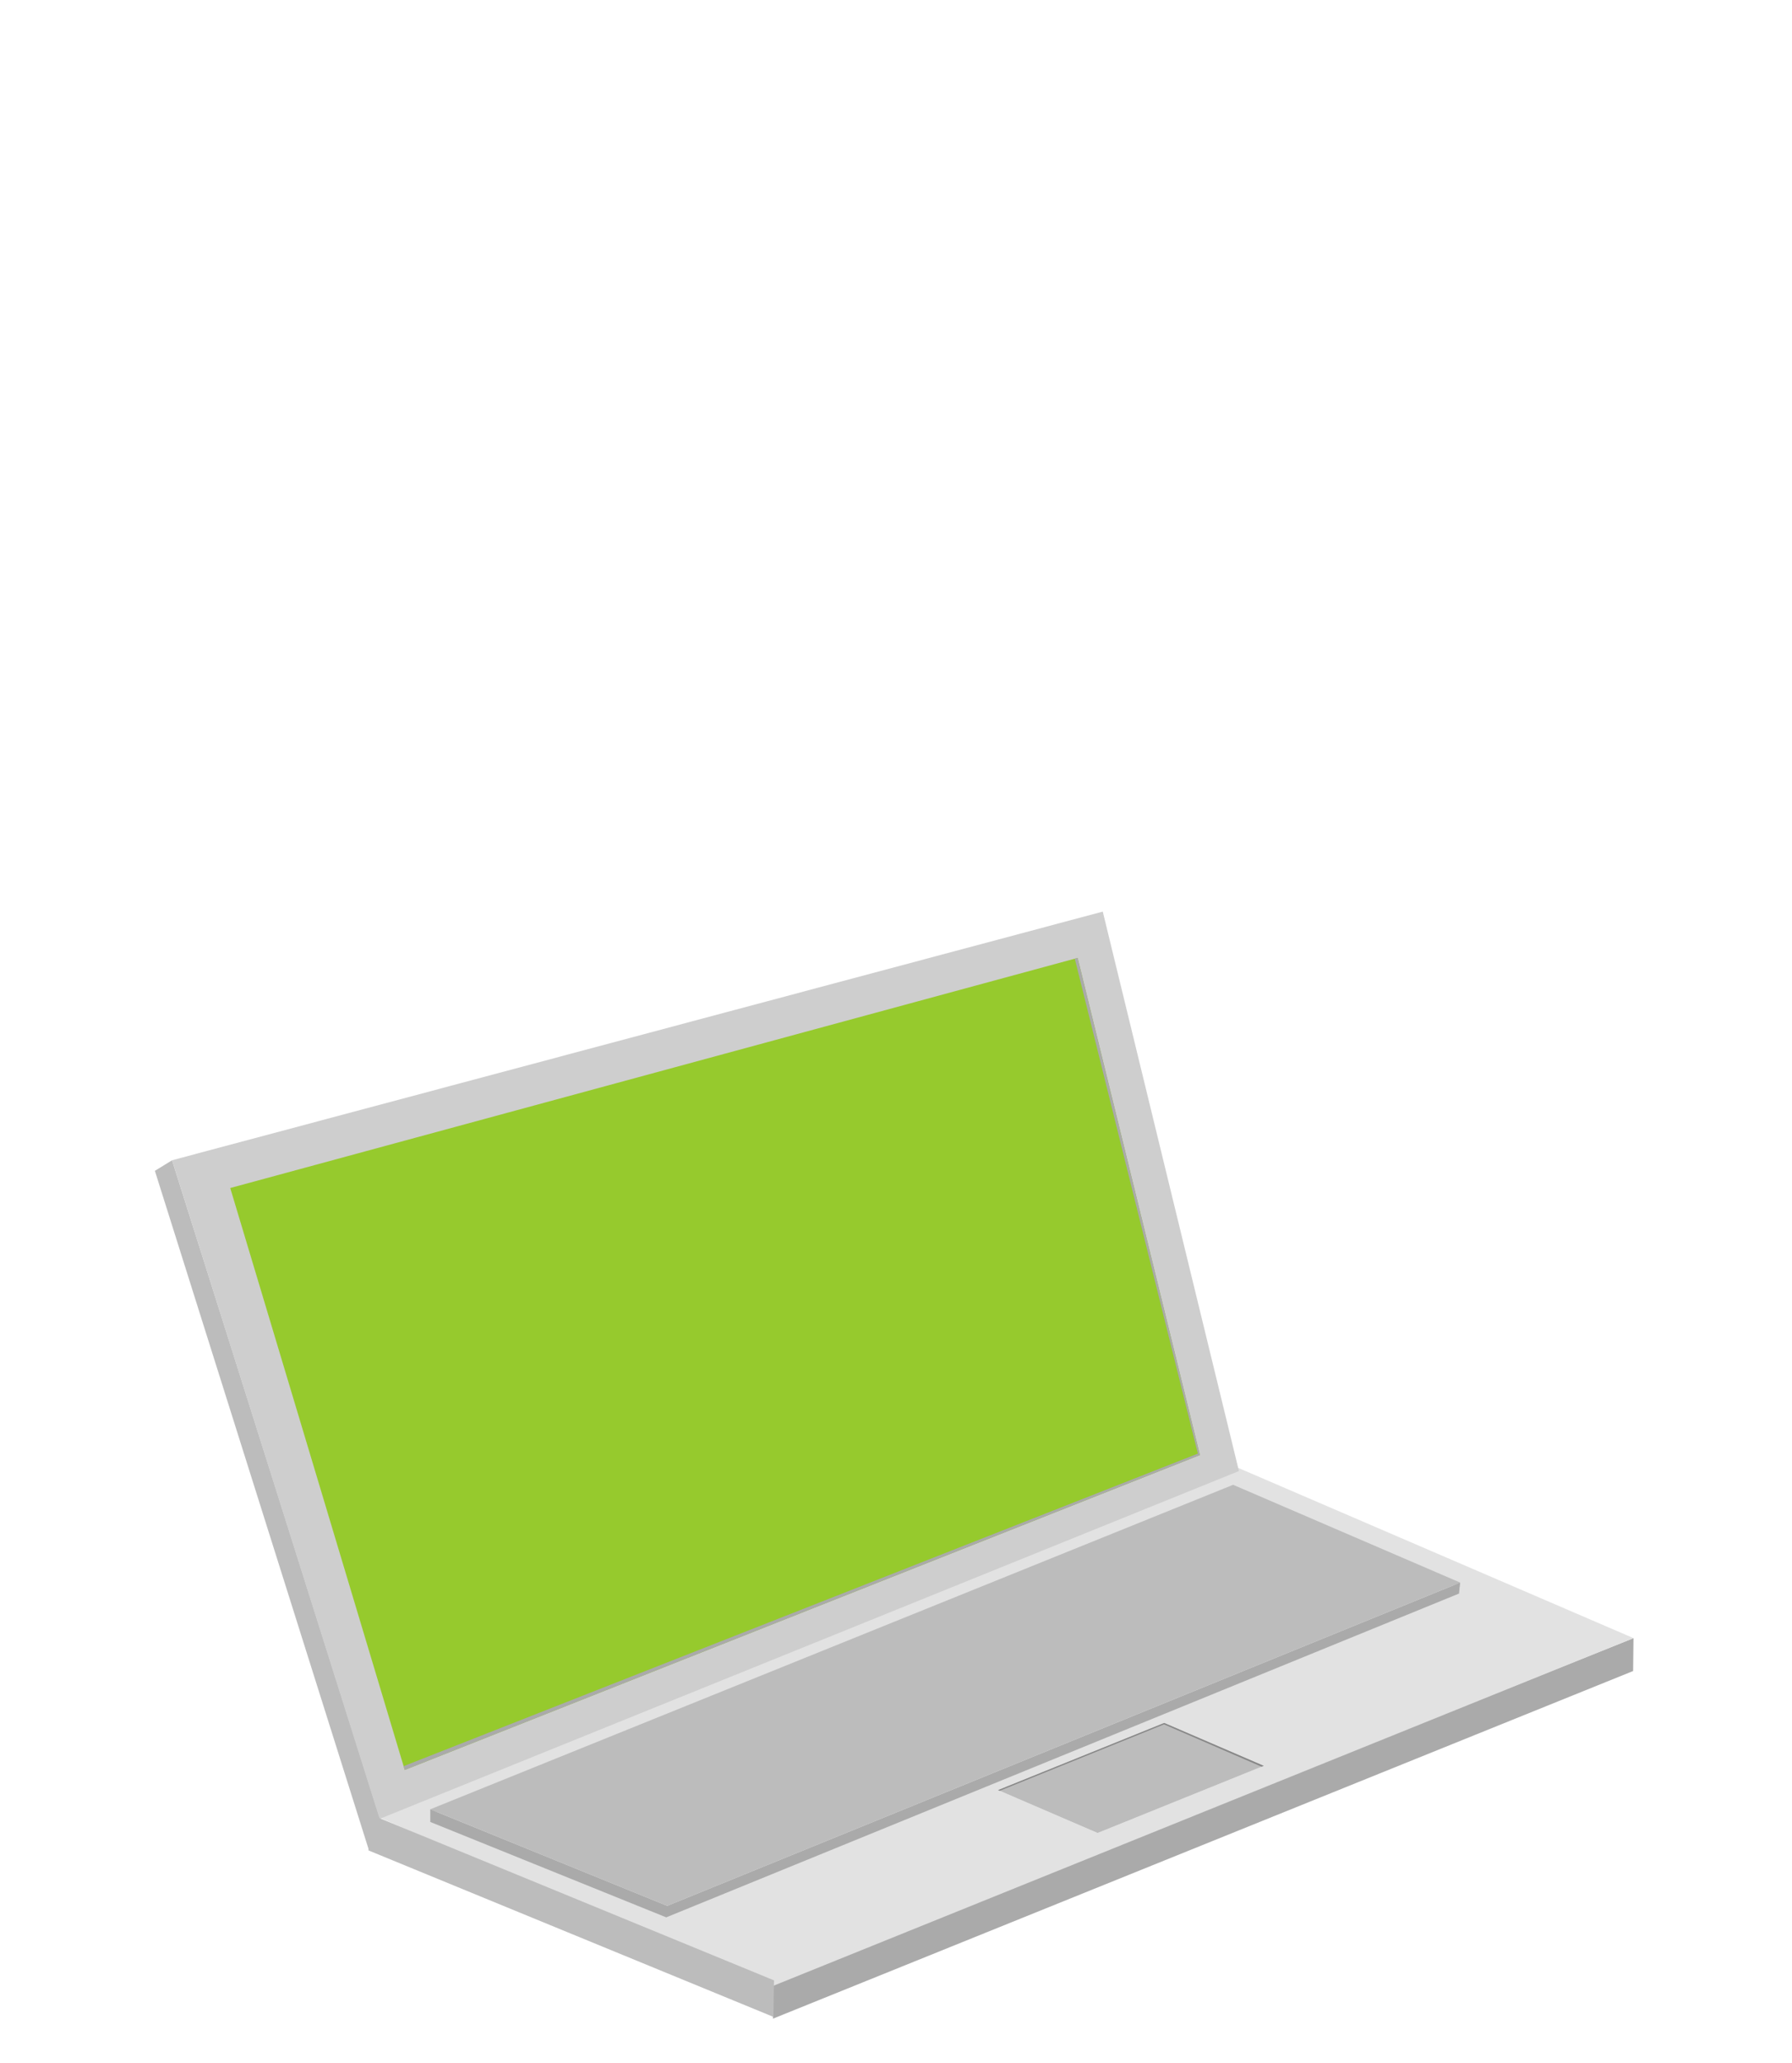<svg id="Layer_1" data-name="Layer 1" xmlns="http://www.w3.org/2000/svg" xmlns:xlink="http://www.w3.org/1999/xlink" viewBox="0 0 955.94 1100"><defs><style>.cls-1{fill:none;}.cls-2{isolation:isolate;}.cls-3{clip-path:url(#clip-path);}.cls-4{fill:#aaa;}.cls-5{clip-path:url(#clip-path-2);}.cls-6{fill:#e2e2e2;}.cls-7{fill:#bcbcbc;}.cls-8{fill:#cecece;}.cls-9{fill:#96ca2d;}.cls-10{fill:#878787;}.cls-11{clip-path:url(#clip-path-5);}</style><clipPath id="clip-path"><polygon class="cls-1" points="412.35 1076.45 412.57 1057.22 871.4 871.84 871.18 891.08 412.35 1076.45"/></clipPath><clipPath id="clip-path-2"><polygon class="cls-1" points="411.56 1059.32 195.14 966.15 654.97 780.36 871.4 873.54 411.56 1059.32"/></clipPath><clipPath id="clip-path-5"><polygon class="cls-1" points="412.56 1075.5 196.65 986.77 196.99 967.29 412.89 1056.03 412.56 1075.5"/></clipPath></defs><title>Artboard 1 copy 5</title><g class="cls-2"><g class="cls-3"><polyline class="cls-4" points="871.4 873.54 412.57 1057.22 412.35 1076.45 871.18 891.08 871.4 871.84"/></g></g><g class="cls-2"><g class="cls-5"><path class="cls-6" d="M585.52,977.44l-53.11-22.87,88.64-35.81,53.11,22.87-88.64,35.81m-229.58,41.64-126.41-51.5,428.28-173,121.12,52.15-423,172.39M655,780.36,195.14,966.14l216.43,93.18L871.4,873.54,655,780.36"/></g><g class="cls-5"><polyline class="cls-7" points="657.81 791.77 229.53 964.81 355.94 1016.3 778.93 843.91 657.81 791.77"/></g><g class="cls-5"><polygon class="cls-7" points="621.05 918.76 674.16 941.63 585.52 977.44 532.42 954.57 621.03 918.76 621.05 918.76"/></g></g><polygon class="cls-4" points="229.53 964.81 229.53 971.56 355.4 1022.43 778.31 849.77 778.93 843.91 355.94 1016.3 229.53 964.81"/><polygon class="cls-7" points="196.87 986.84 82.62 624.35 91.79 618.71 203.21 971.32 196.87 986.84"/><polygon class="cls-8" points="91.79 618.71 588.27 486.12 660.91 784.44 202.51 969.91 91.79 618.71"/><polygon class="cls-9" points="122.82 633.51 215.91 943.82 640.08 775.91 574.87 510.8 122.82 633.51"/><polygon class="cls-10" points="532.42 954.57 533.26 954.94 620.95 919.52 673.01 942.09 674.16 941.63 621.05 918.76 532.42 954.57"/><polygon class="cls-4" points="215.31 941.81 638.99 775.13 573.34 511.23 574.87 510.8 640.08 775.91 215.91 943.82 215.31 941.81"/><g class="cls-2"><g class="cls-11"><polyline class="cls-7" points="196.99 967.29 196.65 986.77 412.56 1075.5 412.89 1056.03 196.99 967.29"/></g></g></svg>